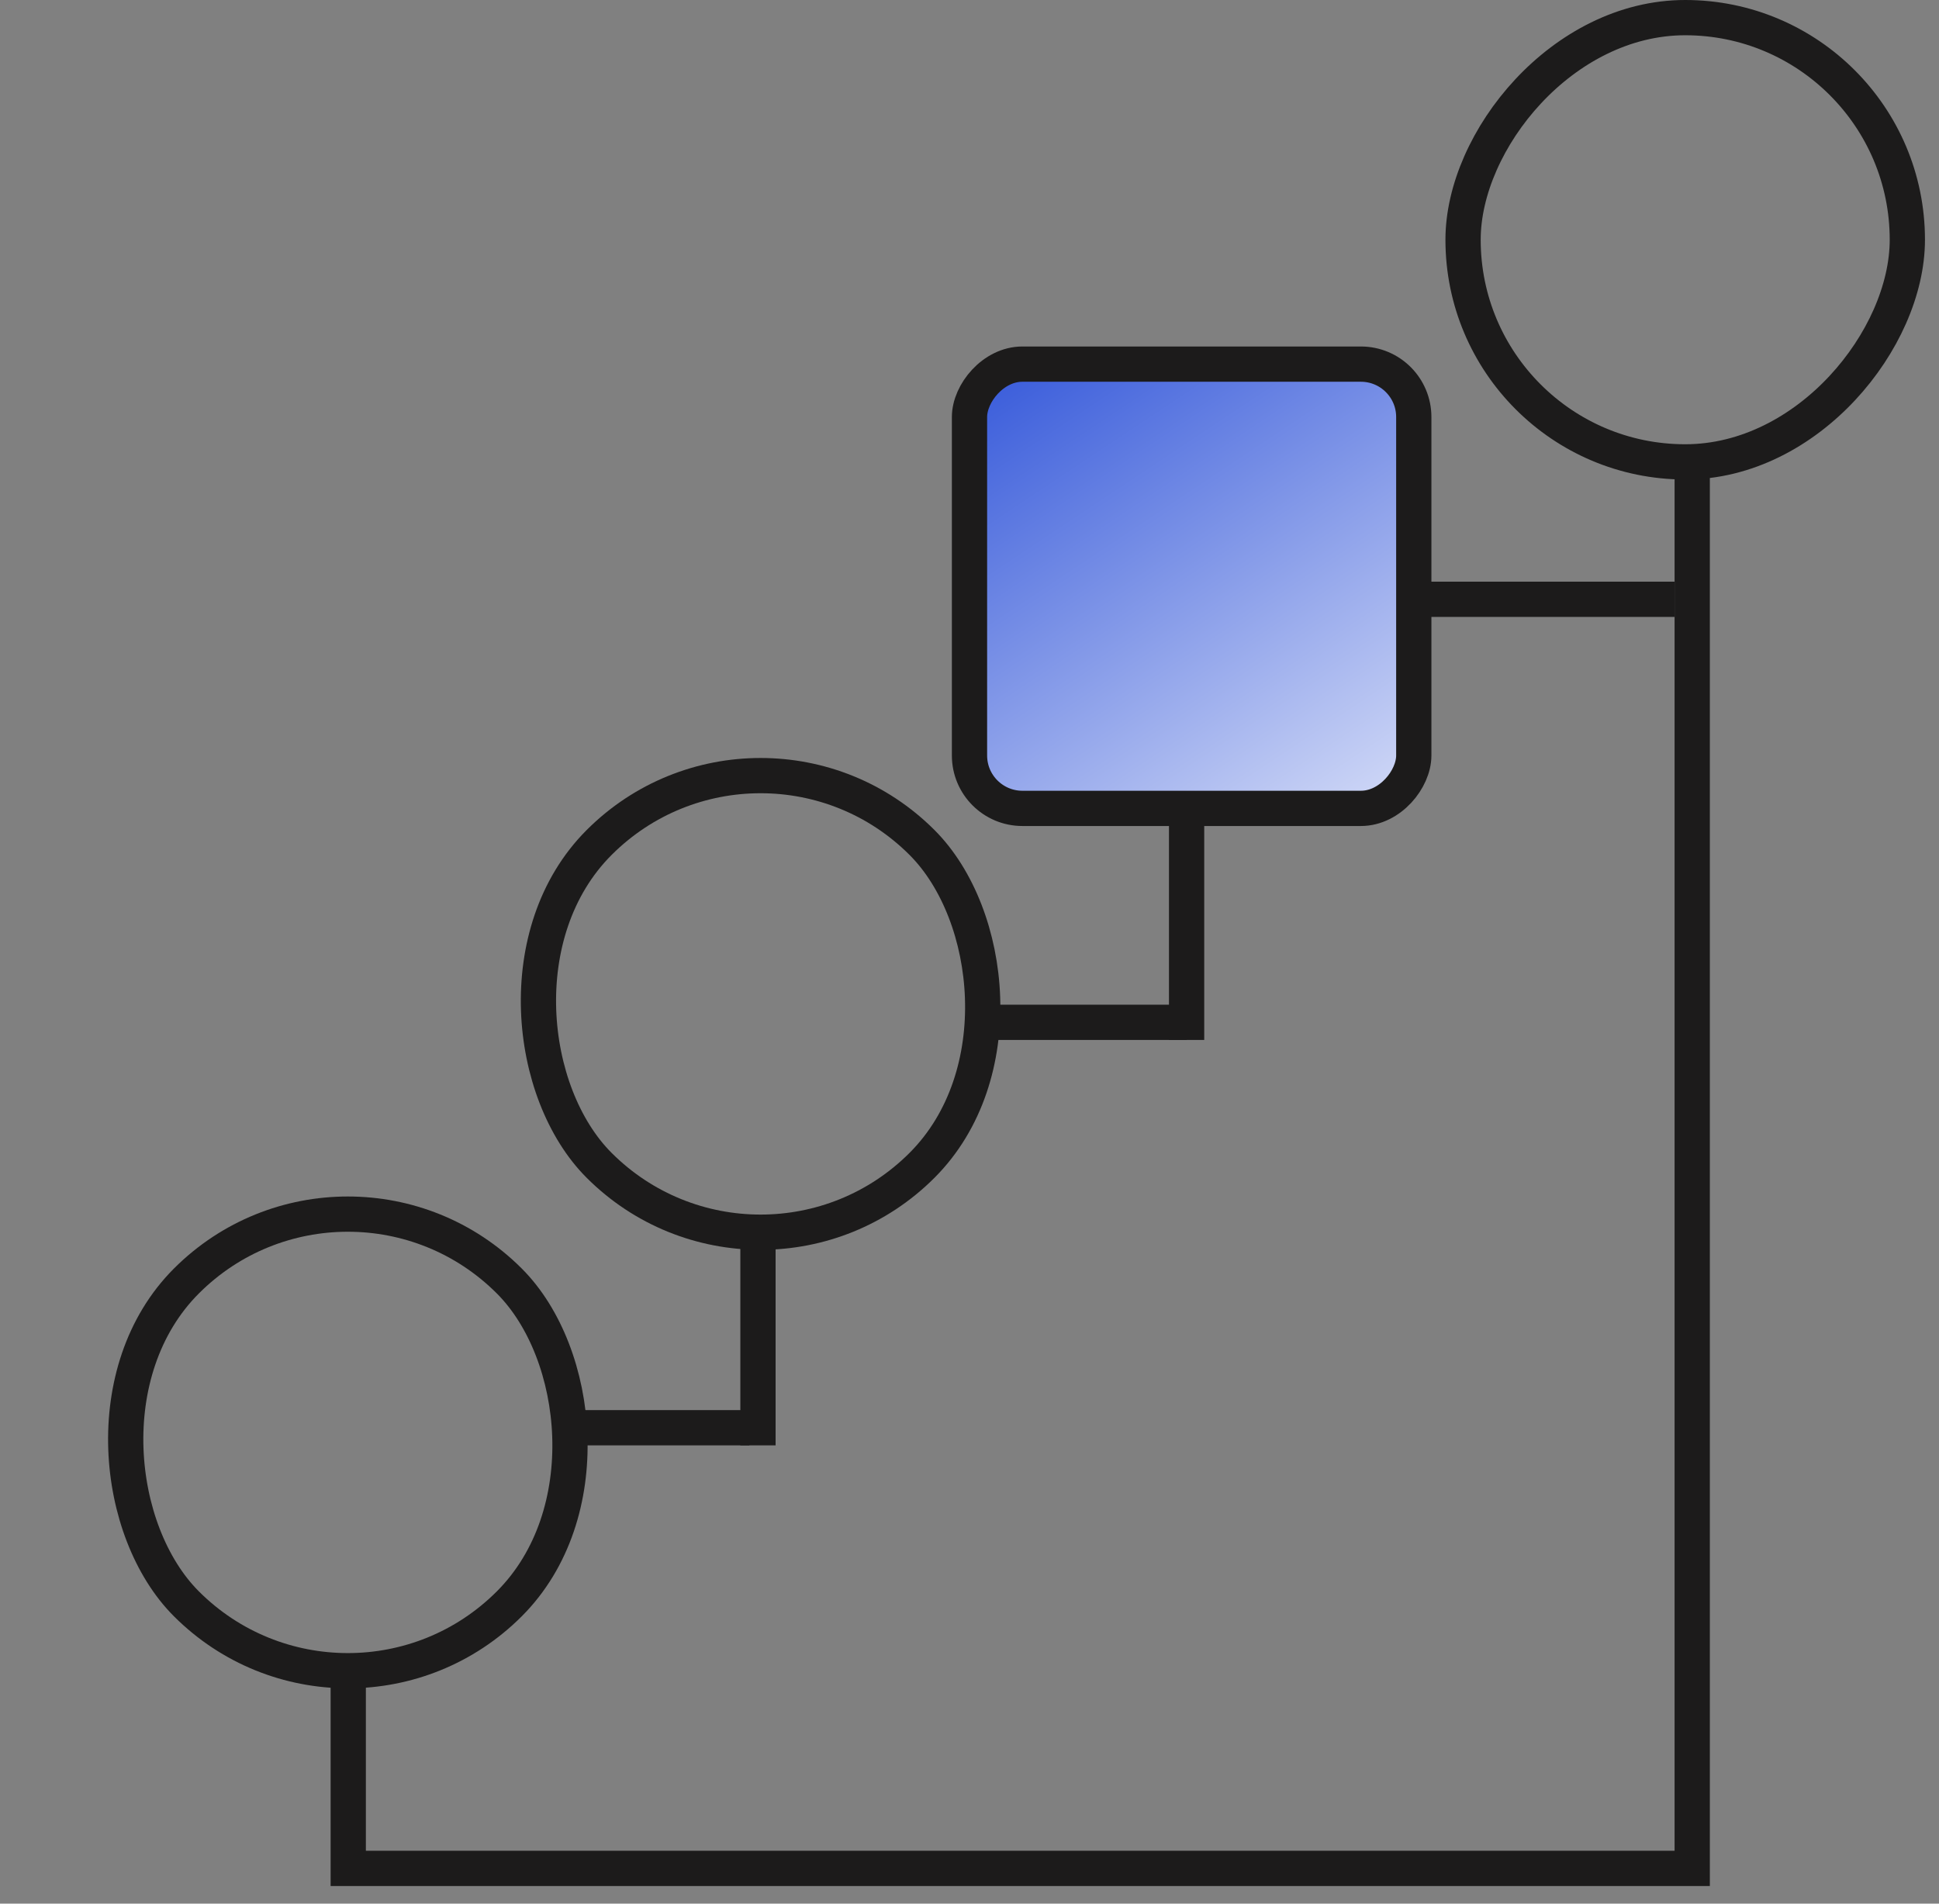 <svg width="55" height="54" viewBox="0 0 55 54" fill="none" xmlns="http://www.w3.org/2000/svg">
<rect x="0" y="0" width="55" height="54" fill="#808080" stroke="none"/>
<path d="M47.5 17L40 17" stroke="#1C1B1B"/>
<rect x="0.5" y="-0.5" width="12.602" height="12.602" rx="6.301" transform="matrix(1 0 0 -1 41 12.602)" stroke="#1C1B1B"/>
<rect x="5.96046e-08" y="-0.707" width="12.954" height="12.954" rx="6.477" transform="matrix(0.707 -0.707 -0.707 -0.707 9.367 49.575)" stroke="#1C1B1B"/>
<rect x="5.96046e-08" y="-0.707" width="12.954" height="12.954" rx="6.477" transform="matrix(0.707 -0.707 -0.707 -0.707 21.074 37.136)" stroke="#1C1B1B"/>
<rect x="0.5" y="-0.5" width="12.602" height="12.602" rx="1.5" transform="matrix(1 0 0 -1 27 22.431)" fill="url(#paint0_linear_387_1590)" stroke="#1C1B1B"/>
<path d="M21.255 40.5L16.133 40.5" stroke="#1C1B1B"/>
<path d="M21.5 34.673L21.5 41" stroke="#1C1B1B"/>
<path d="M33.658 29L27.805 29" stroke="#1C1B1B"/>
<path d="M33.658 23L33.658 29.5" stroke="#1C1B1B"/>
<path d="M48.5 53H9.878M9.878 53.5L9.878 47.512M48 53V13" stroke="#1C1B1B"/>
<defs>
<linearGradient id="paint0_linear_387_1590" x1="17.141" y1="-3.395" x2="4.025" y2="16.285" gradientUnits="userSpaceOnUse">
<stop stop-color="white"/>
<stop offset="1" stop-color="#264CD7"/>
</linearGradient>
</defs>
</svg>
